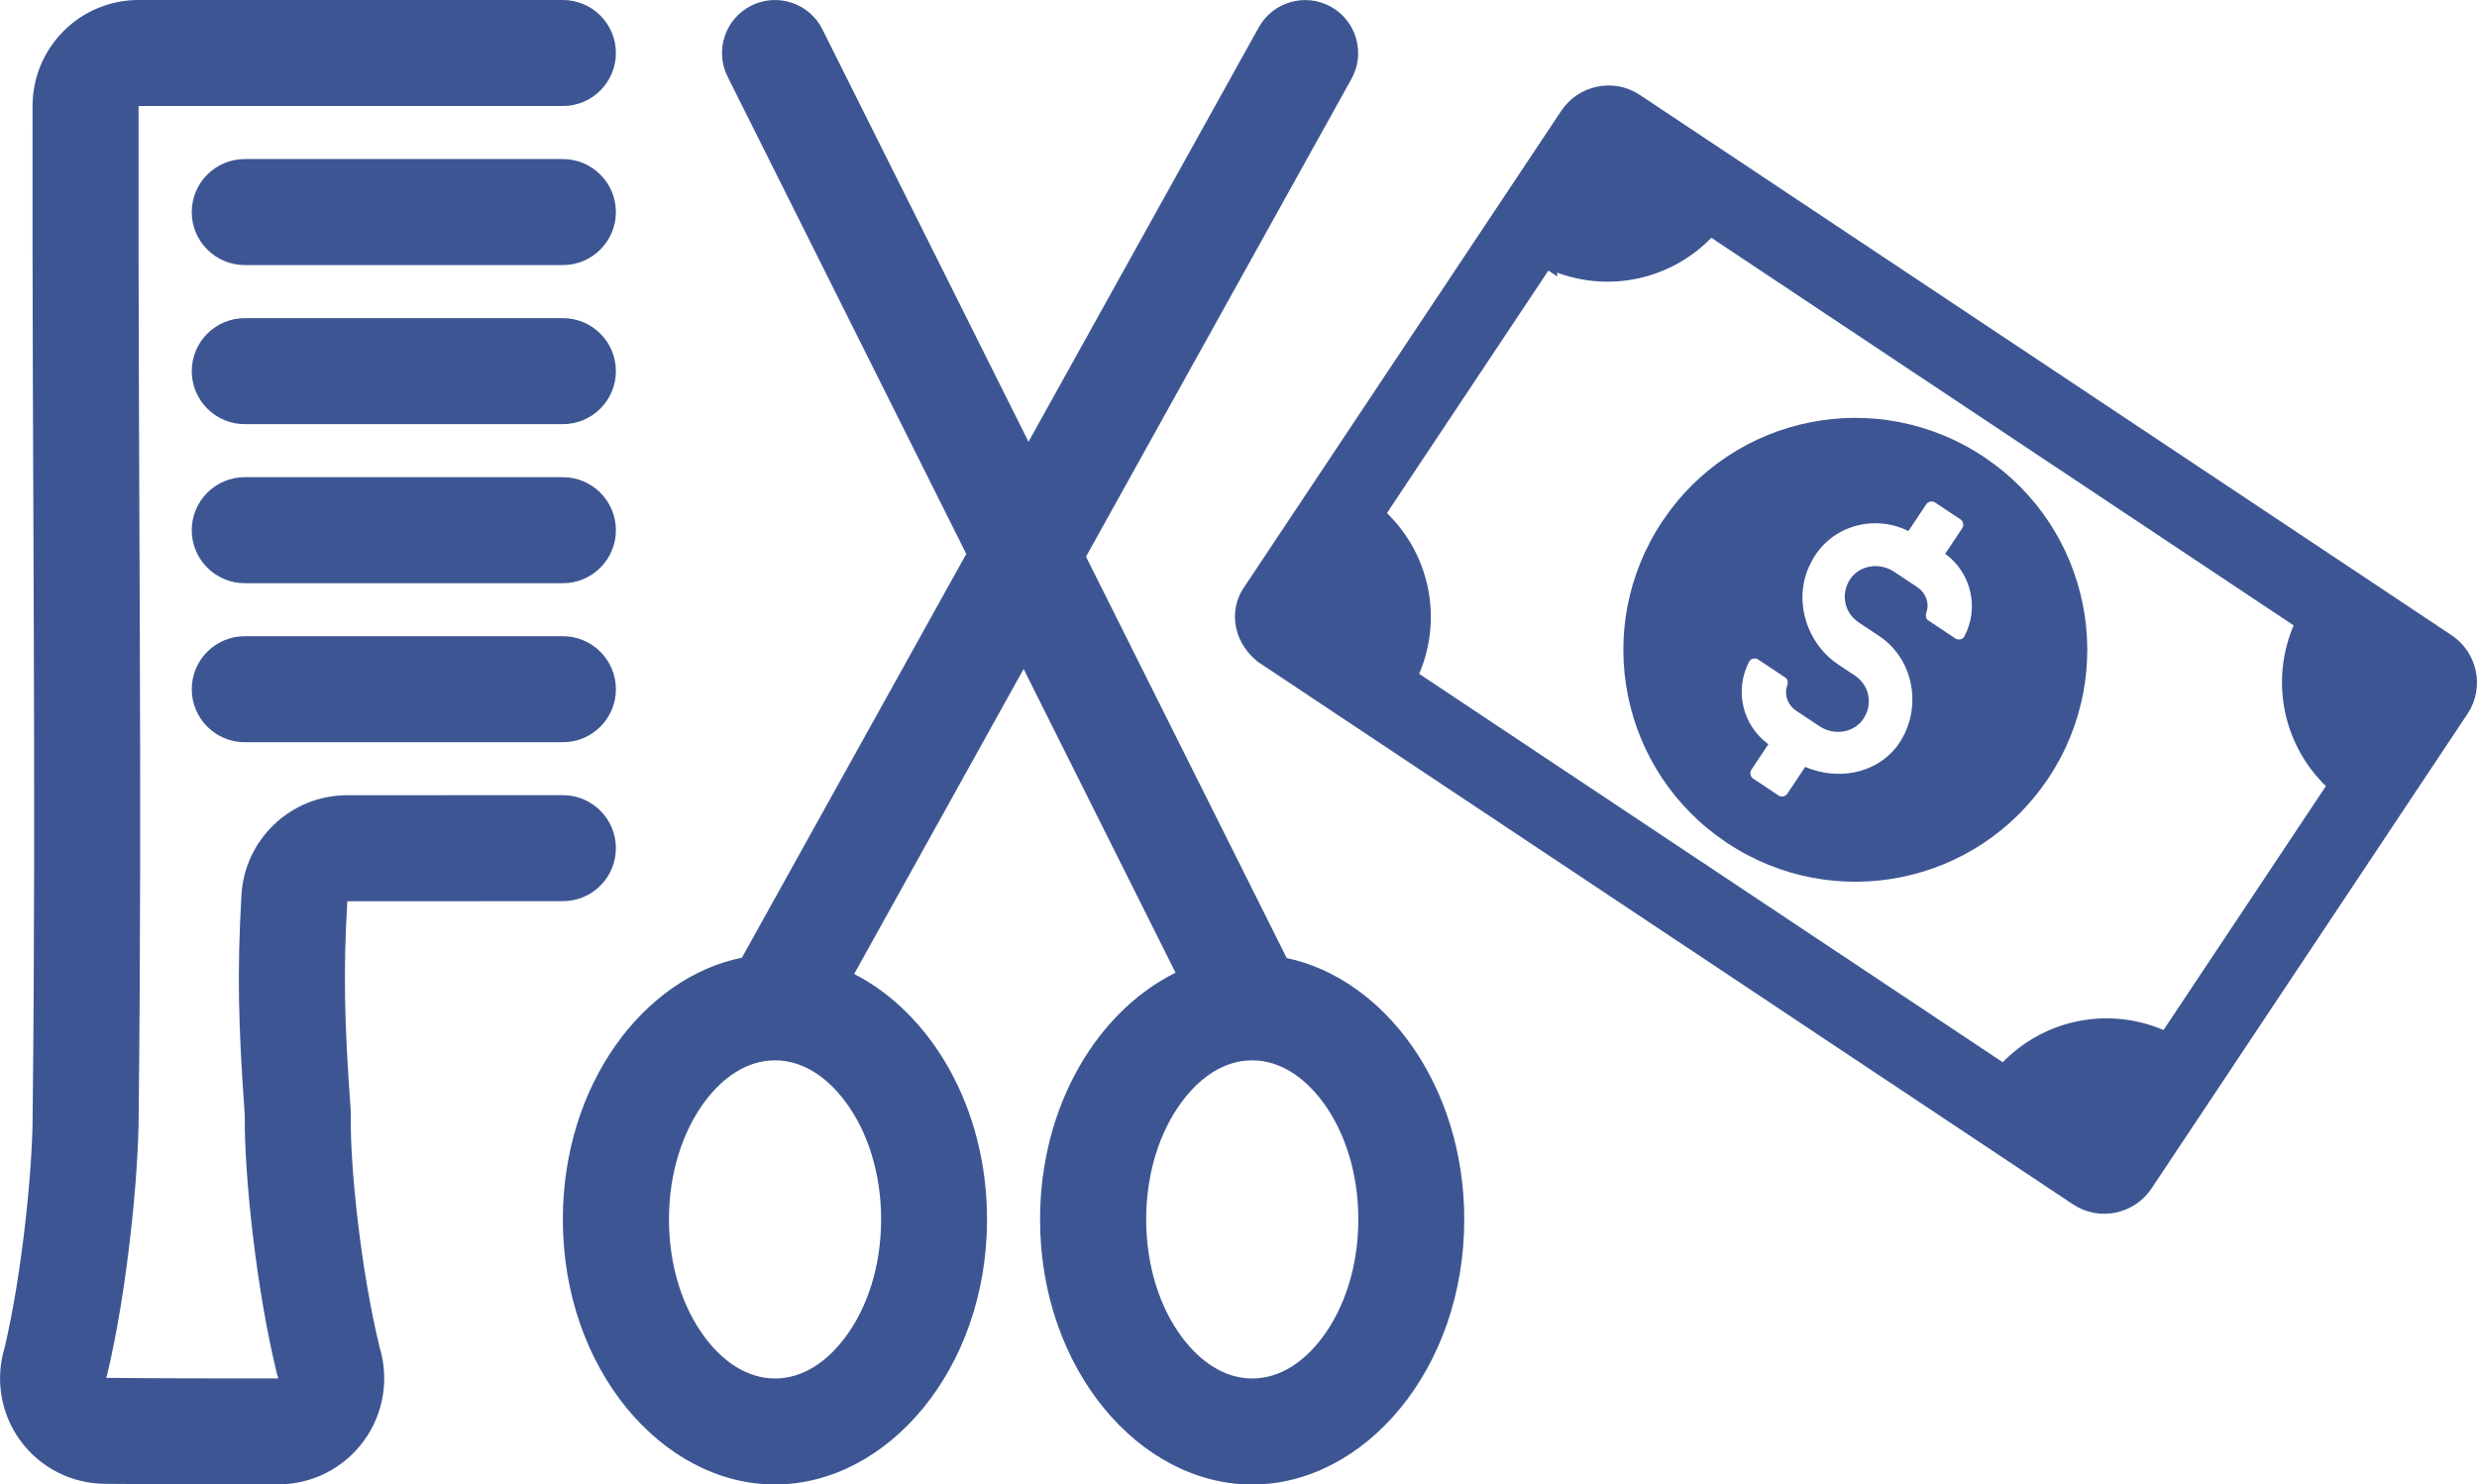 <?xml version="1.0" encoding="UTF-8"?>
<svg xmlns="http://www.w3.org/2000/svg" id="Layer_2" viewBox="0 0 480.8 288.19">
  <defs>
    <style>.cls-1{stroke:#3d5693;stroke-miterlimit:10;stroke-width:4px;}.cls-1,.cls-2,.cls-3{fill:#3d5693;}.cls-2{fill-rule:evenodd;}.cls-2,.cls-3{stroke-width:0px;}</style>
  </defs>
  <g id="Laptop">
    <path class="cls-2" d="M187.55,107.55l-43.54,78.37c-19.06,3.86-34.76,24.61-34.76,50.81,0,29.1,19.35,51.46,41.17,51.46s41.17-22.37,41.17-51.46c0-21.95-11.01-40.08-25.79-47.65l32.89-59.21,29.49,58.97c-15.04,7.42-26.3,25.7-26.3,47.9,0,29.1,19.35,51.46,41.17,51.46s41.17-22.37,41.17-51.46c0-26.07-15.53-46.74-34.46-50.75l-38.96-77.92,51.53-92.76c2.76-4.97.97-11.24-3.99-14-4.97-2.76-11.24-.97-14,3.99l-44.7,80.46L159.63,5.69c-2.53-5.08-8.73-7.14-13.8-4.6-5.08,2.53-7.14,8.73-4.6,13.8l46.33,92.65ZM54,267.6c-9.99,0-23.36,0-33.38-.11.08-.24.14-.48.21-.74,3.91-16.41,6.1-39.03,6.09-50.55.72-65.77-.14-121.86-.02-195.62h82.36c5.68,0,10.29-4.61,10.29-10.29S114.94,0,109.26,0H26.9C15.54,0,6.34,9.19,6.32,20.55c-.12,73.69.75,129.75.02,195.47v.13c.02,10.29-1.95,30.53-5.42,45.38-1.89,6.17-.8,12.81,2.94,18.02,3.84,5.34,10.02,8.51,16.61,8.51,9.97.11,23.47.11,33.53.11h.01c6.6,0,12.79-3.17,16.66-8.51,3.79-5.23,4.89-11.92,3.02-18.08-3.59-14.71-5.77-34.94-5.6-45.28,0-.31,0-.62-.03-.92-1.18-16.52-1.46-26.19-.65-40.38v-.04c14.89-.01,41.85-.01,41.85-.01,5.68,0,10.29-4.61,10.29-10.29s-4.61-10.29-10.29-10.29c0,0-26.96,0-41.86.01-10.94,0-19.98,8.57-20.54,19.5-.85,14.94-.6,25.21.65,42.57-.12,11.71,2.26,34.12,6.28,50.39.06.25.13.49.22.74ZM242.98,205.85c-5.35.03-10,3.26-13.51,7.95-4.39,5.87-6.99,14-6.99,22.93s2.59,17.06,6.99,22.93c3.53,4.7,8.21,7.95,13.6,7.95s10.07-3.24,13.6-7.95c4.39-5.87,6.99-14,6.99-22.93s-2.59-17.06-6.99-22.93c-3.51-4.67-8.16-7.9-13.49-7.95h-.19ZM150.47,205.85h-.09c-5.36.02-10.02,3.26-13.54,7.95-4.39,5.87-6.99,14-6.99,22.93s2.59,17.06,6.99,22.93c3.53,4.7,8.21,7.95,13.6,7.95s10.07-3.24,13.6-7.95c4.39-5.87,6.99-14,6.99-22.93s-2.59-17.06-6.99-22.93c-3.52-4.69-8.19-7.93-13.56-7.95ZM47.51,144.09h61.75c5.68,0,10.29-4.61,10.29-10.29s-4.61-10.29-10.29-10.29h-61.75c-5.68,0-10.29,4.61-10.29,10.29s4.61,10.29,10.29,10.29ZM47.51,113.22h61.75c5.68,0,10.29-4.61,10.29-10.29s-4.61-10.29-10.29-10.29h-61.75c-5.68,0-10.29,4.61-10.29,10.29s4.61,10.29,10.29,10.29ZM47.51,82.34h61.75c5.68,0,10.29-4.61,10.29-10.29s-4.61-10.29-10.29-10.29h-61.75c-5.68,0-10.29,4.61-10.29,10.29s4.61,10.29,10.29,10.29ZM47.51,51.46h61.75c5.68,0,10.29-4.61,10.29-10.29s-4.61-10.29-10.29-10.29h-61.75c-5.68,0-10.29,4.61-10.29,10.29s4.61,10.29,10.29,10.29Z"></path>
    <path class="cls-1" d="M245.89,127.23l157.58,104.9c4.25,2.83,9.82,1.49,12.48-2.5l61.34-92.15c2.83-4.25,1.49-9.82-2.5-12.48L317.21,20.1c-4.25-2.83-9.82-1.49-12.48,2.5l-61.34,92.15c-3.08,4.08-1.74,9.65,2.5,12.48ZM300.26,49.89c10.82,5.4,23.72,2.81,31.61-6.34l115.87,77.14c-5.4,10.82-2.81,23.72,6.34,31.61l-33.41,50.19c-10.82-5.4-23.72-2.81-31.61,6.34l-116.12-77.3c5.4-10.82,2.81-23.72-6.34-31.61l33.41-50.19.25.17Z"></path>
    <path class="cls-3" d="M335.19,163.61c20.73,13.8,48.6,8.2,62.4-12.52,13.8-20.73,8.2-48.6-12.52-62.4-20.73-13.8-48.6-8.2-62.4,12.52-13.8,20.73-8.2,48.6,12.52,62.4ZM370.43,103.1l3.49-5.24c.33-.5,1.16-.67,1.66-.33l4.99,3.32c.5.33.67,1.16.33,1.66l-3.32,4.99c5.08,3.74,6.66,10.56,3.67,16.14-.33.5-1.16.67-1.66.33l-5.24-3.49c-.5-.33-.58-.75-.5-1.41.75-1.66.08-3.91-1.67-5.07l-4.5-2.99c-2.75-1.83-6.32-1.33-8.24,1-2.24,2.83-1.66,6.82,1.34,8.82l4,2.66c6.99,4.65,8.58,14.72,3.26,21.63-4.16,5.16-11.48,6.41-17.64,3.76l-3.49,5.24c-.33.5-1.16.67-1.66.33l-4.99-3.32c-.5-.33-.67-1.16-.33-1.66l3.32-4.99c-5.08-3.74-6.66-10.56-3.67-16.14.33-.5,1.16-.67,1.66-.33l5.24,3.49c.5.33.58.75.5,1.41-.75,1.66-.08,3.91,1.67,5.07l4.5,2.99c2.75,1.83,6.32,1.33,8.24-1,2.24-2.83,1.66-6.82-1.34-8.82l-3.25-2.16c-6.24-4.16-8.83-12.72-5.42-19.47,3.49-7.41,12.31-9.83,19.05-6.42Z"></path>
  </g>
</svg>
